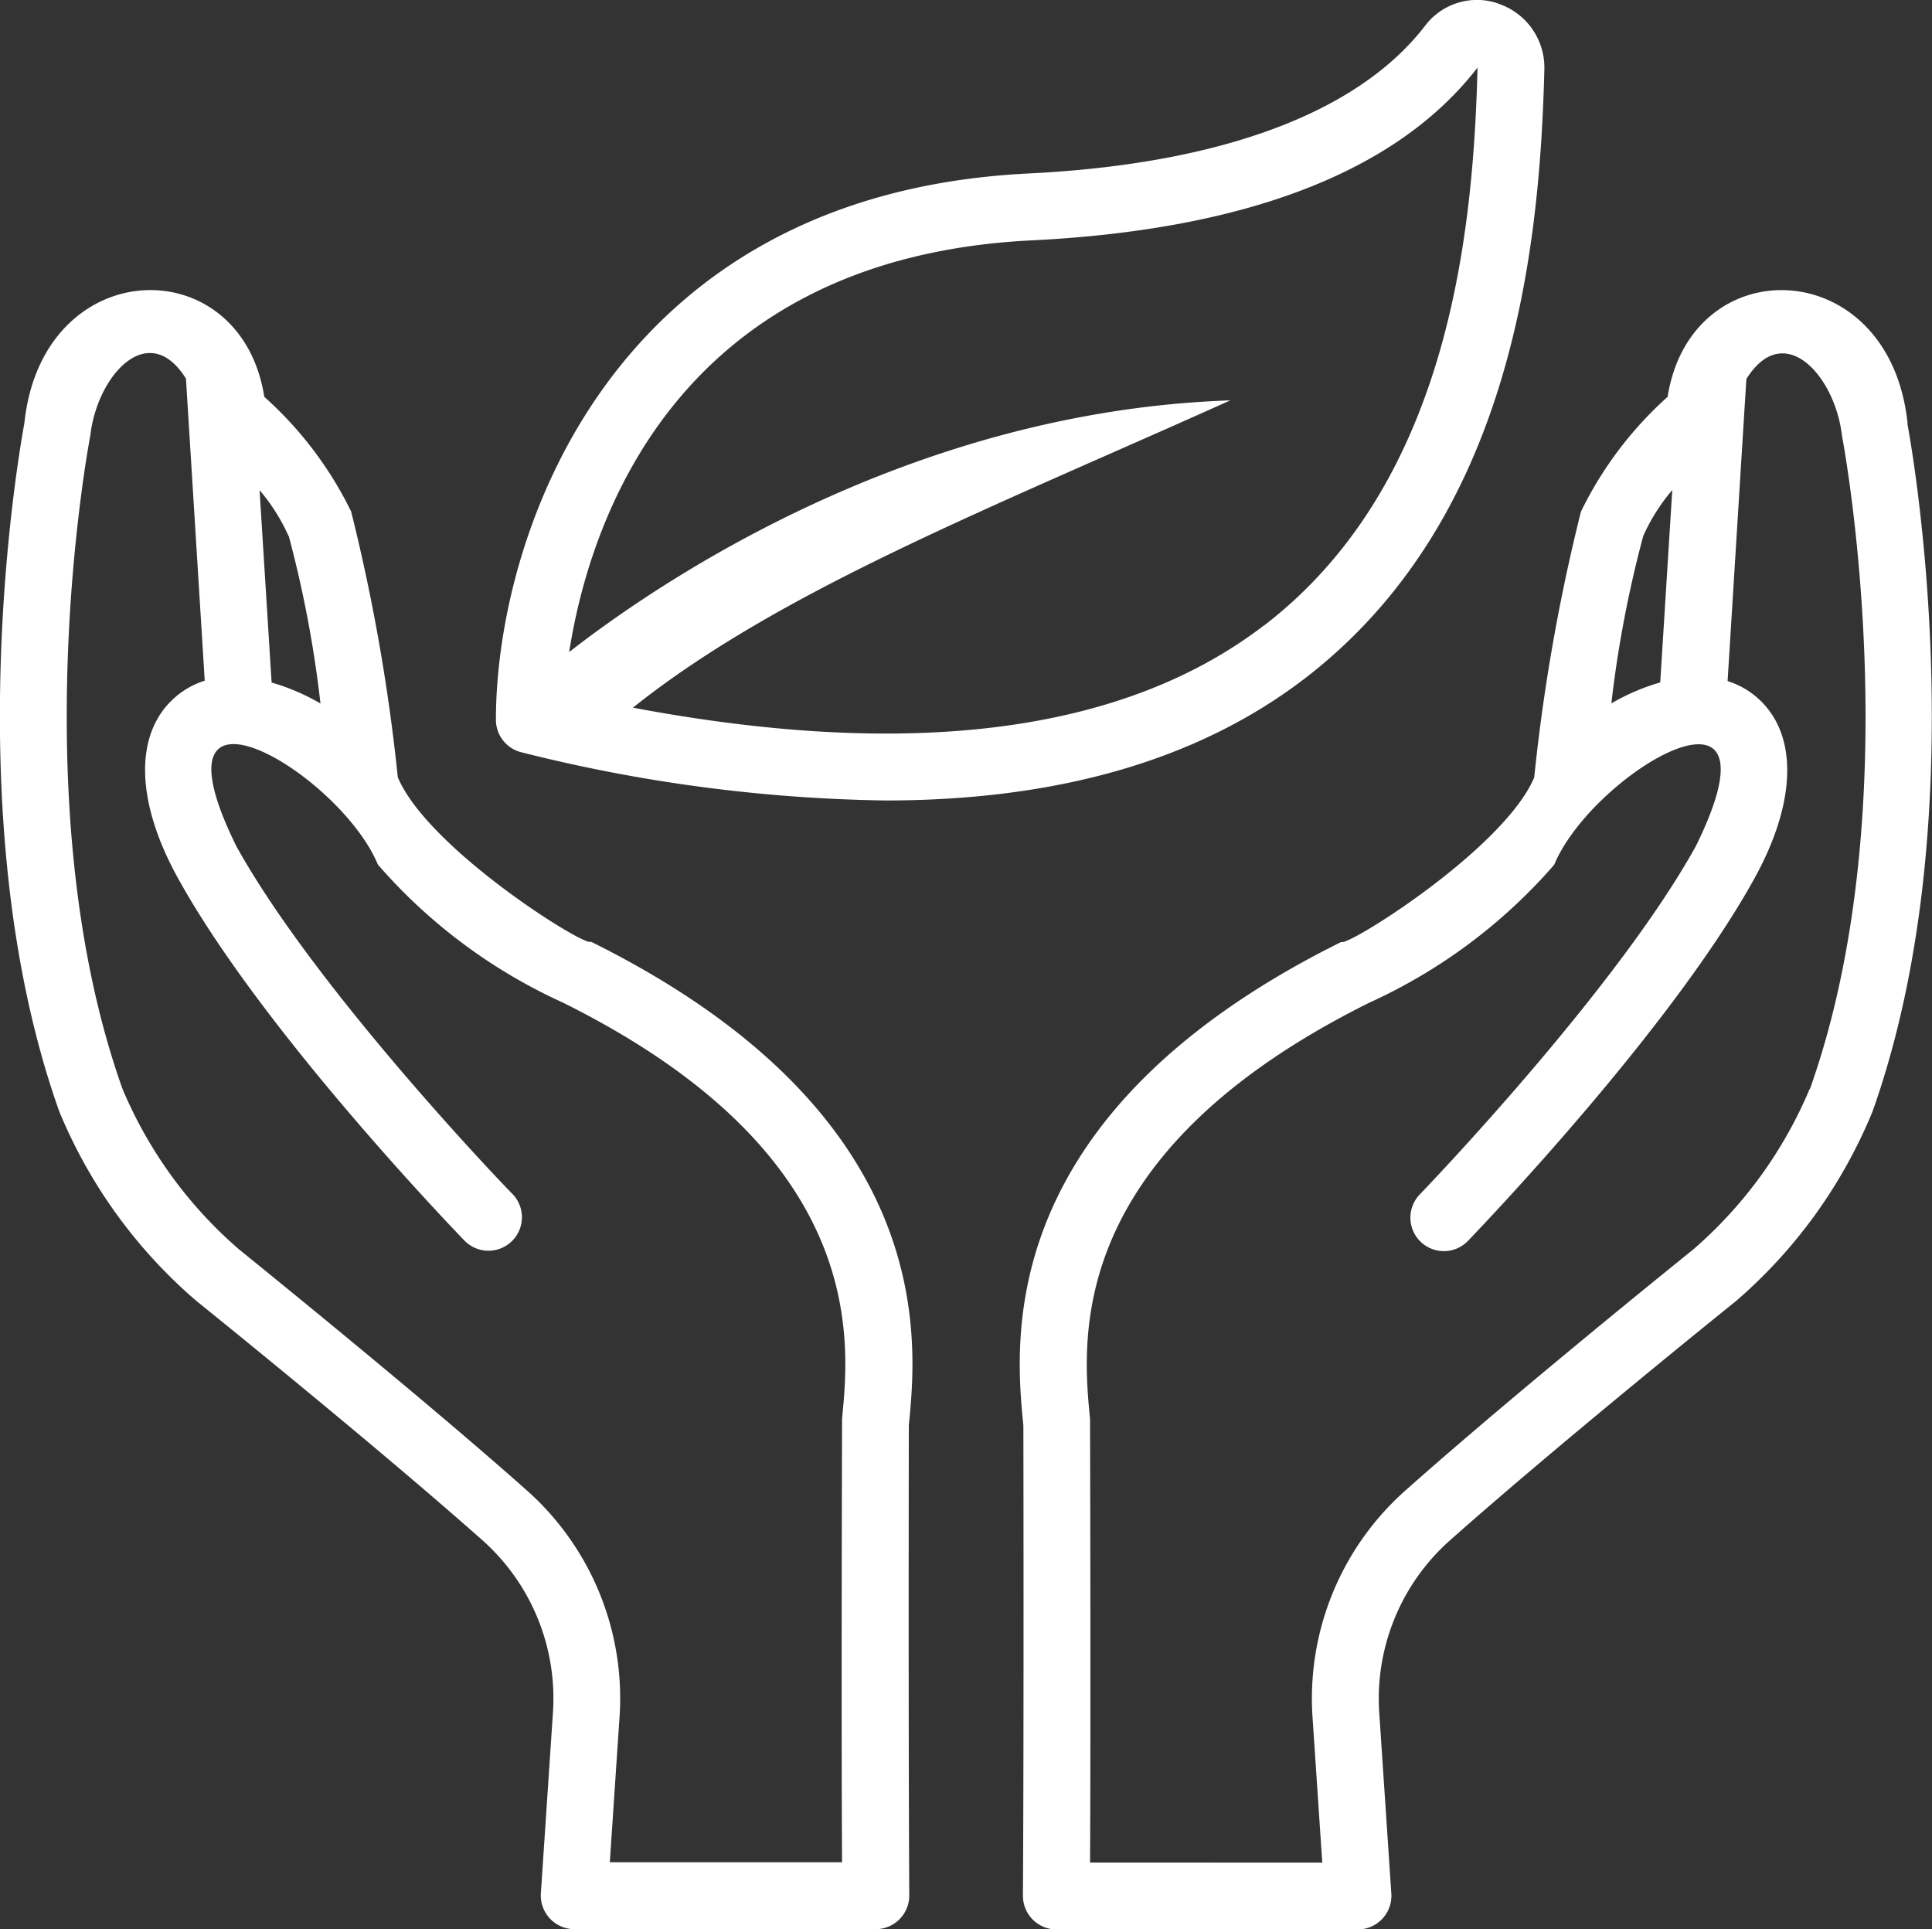 <svg xmlns="http://www.w3.org/2000/svg" width="48.156" height="48.086" viewBox="0 0 48.156 48.086">
  <rect x="0" y="0" width="48.156" height="48.086" fill="#333333" stroke="none"/>
  <path id="save-forest" d="M50.659,13.519c-.438-4.236-5.392-4.382-5.981-.662a9.3,9.3,0,0,0-2.161,2.863,47.057,47.057,0,0,0-1.164,6.623c-.754,1.788-4.678,4.236-4.808,4.1-8.685,4.306-8.133,9.936-7.925,12.055,0,0,.015,7.345-.011,11.72a.838.838,0,0,0,.833.838H36.96a.839.839,0,0,0,.832-.888l-.3-4.489a5.275,5.275,0,0,1,1.767-4.326c2.722-2.418,7.06-5.908,7.126-5.961a12.511,12.511,0,0,0,3.4-4.721c2.651-7.454.943-16.754.869-17.146ZM44.07,16.327a4.733,4.733,0,0,1,.724-1.147l-.3,4.795a5.387,5.387,0,0,0-1.218.522A28.835,28.835,0,0,1,44.07,16.327Zm4.149,13.779a10.839,10.839,0,0,1-2.9,4c-.043.035-4.413,3.551-7.166,6a6.933,6.933,0,0,0-2.324,5.683l.241,3.6H30.282c.021-3.672,0-11.054,0-11.054-.193-1.976-.647-6.6,6.968-10.381a13.514,13.514,0,0,0,4.6-3.433c.956-2.3,5.858-5.187,3.532-.466-2,3.618-6.832,8.63-6.881,8.681a.833.833,0,0,0,1.2,1.159c.2-.212,5.037-5.222,7.141-9.035,1.063-1.924,1.091-3.606.075-4.5a2.055,2.055,0,0,0-.744-.418l.468-7.529c.935-1.5,2.215-.083,2.384,1.419.07.373,1.7,9.243-.8,16.278ZM17.835,26.438c-.13.139-4.054-2.308-4.808-4.1a47.177,47.177,0,0,0-1.163-6.623A9.3,9.3,0,0,0,9.7,12.857c-.588-3.721-5.543-3.575-5.981.662-.074.393-1.782,9.691.869,17.146A12.511,12.511,0,0,0,8,35.385c.066.053,4.4,3.543,7.126,5.961a5.275,5.275,0,0,1,1.767,4.326l-.3,4.489a.839.839,0,0,0,.832.888h7.518a.838.838,0,0,0,.833-.838c-.025-4.374-.011-11.72-.011-11.72.208-2.119.76-7.749-7.925-12.055ZM10.31,16.327A28.81,28.81,0,0,1,11.1,20.5a5.4,5.4,0,0,0-1.218-.522l-.3-4.795a4.733,4.733,0,0,1,.724,1.147Zm13.791,22s-.023,7.381,0,11.054H18.312l.241-3.6A6.933,6.933,0,0,0,16.229,40.1c-2.753-2.445-7.123-5.961-7.166-6a10.833,10.833,0,0,1-2.9-4c-2.5-7.035-.873-15.9-.8-16.278.169-1.5,1.449-2.918,2.384-1.419l.468,7.529a2.06,2.06,0,0,0-.744.418c-1.016.893-.988,2.576.075,4.5,2.1,3.812,6.937,8.823,7.141,9.035a.833.833,0,0,0,1.2-1.159C15.833,32.681,11,27.669,9,24.051c-2.326-4.721,2.576-1.836,3.532.466a13.5,13.5,0,0,0,4.6,3.433c7.616,3.778,7.163,8.405,6.968,10.381ZM40.485,3.064a1.62,1.62,0,0,0-1.851.543C36.961,5.78,33.542,7.054,28.746,7.29c-10.5.518-13.273,9.133-13.273,13.616a.834.834,0,0,0,.639.811,39.255,39.255,0,0,0,9.07,1.2c4.318,0,7.819-1.018,10.461-3.047,5.1-3.923,5.848-10.54,5.963-15.177a1.679,1.679,0,0,0-1.123-1.627ZM34.628,18.546c-3.49,2.683-8.779,3.369-15.74,2.058,3.667-2.925,8.949-4.985,14.89-7.659-8.029.273-14.3,4.573-16.479,6.273.5-3.2,2.622-9.821,11.528-10.261C34.2,8.691,37.946,7.234,39.94,4.65c-.107,4.295-.774,10.408-5.312,13.9Z" transform="translate(-3.112 -2.966)" fill="#fff"/>
</svg>
